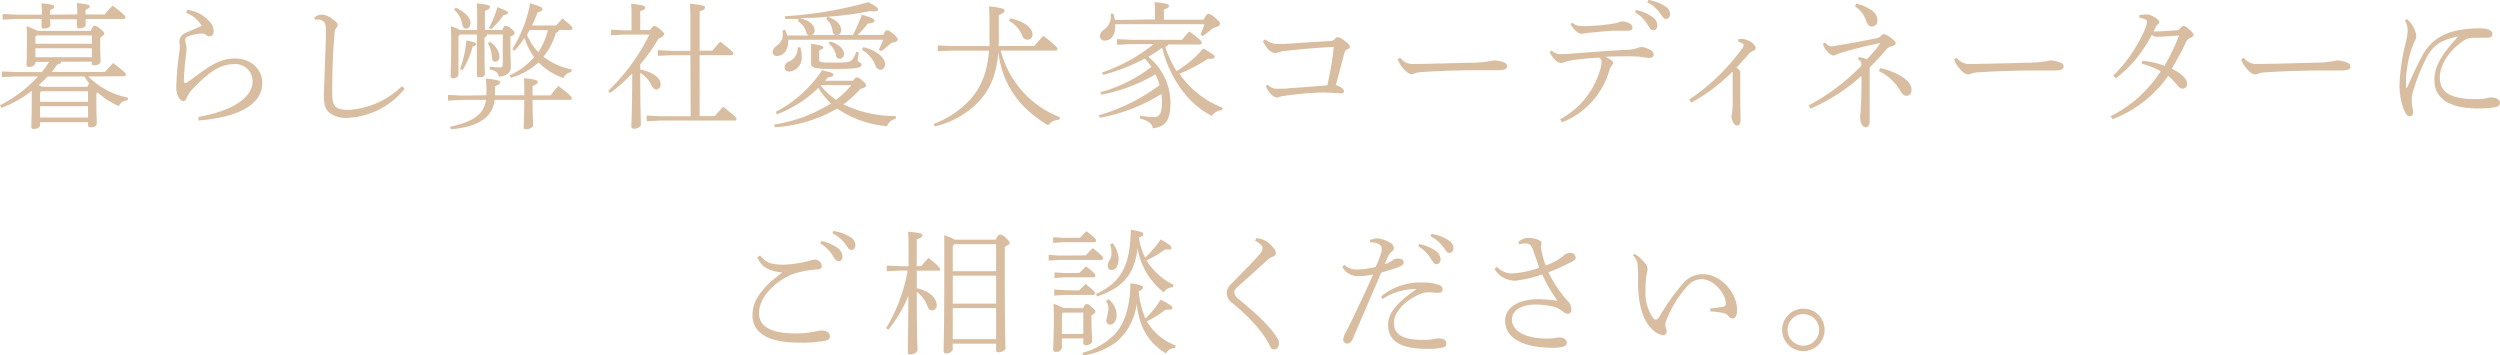 <svg xmlns="http://www.w3.org/2000/svg" viewBox="0 0 440.47 62.61"><defs><style>.cls-1{fill:#d9bda0;}</style></defs><g id="レイヤー_2" data-name="レイヤー 2"><g id="レイヤー_1-2" data-name="レイヤー 1"><path class="cls-1" d="M15.55,13.47a13.64,13.64,0,0,0,7,3.74l-.07.48a1.67,1.67,0,0,0-1.54,1,14,14,0,0,1-3.72-2.38l-.24.17V18c0,2.12.07,3.22.07,3.72s-.53.72-1.13.72c-.26,0-.4-.14-.4-.36v-.55H7.06V22c0,.48-.51.72-1.11.72-.28,0-.43-.12-.43-.36,0-.62.07-2,.07-4.54V16A19.33,19.33,0,0,1,.24,19L0,18.55a23.49,23.49,0,0,0,6.7-5.08H2.78l-2.44.11v-1l2.44.12H7.37a16.2,16.2,0,0,0,1.27-1.8H6.24V11c0,.53-.53.79-1.13.79-.29,0-.43-.12-.43-.36,0-.5.07-1.6.07-3.81,0-1.52,0-2.09-.07-3a13.68,13.68,0,0,1,1.92.82H16c.26-.72.5-.91.67-.91s.43.09,1,.55.7.65.7.84-.24.43-.72.72V7.87c0,1.27.07,2.4.07,2.91s-.51.72-1.18.72a.34.34,0,0,1-.38-.36v-.27H10.75c0,.27-.19.46-.62.46-.34.46-.67.91-1,1.34h9.38c.48-.57.94-1.05,1.42-1.56,2,1.51,2.25,1.8,2.25,2s-.14.32-.38.32ZM13.61,2.54c0-.93,0-1.22-.07-2,2.06.19,2.25.36,2.25.6s-.14.33-.72.6v.81h3.36c.48-.57.94-1.08,1.42-1.56,2,1.52,2.26,1.83,2.26,2.07s-.15.29-.39.29H15.1c0,.43,0,.76,0,1,0,.43-.6.64-1.17.64-.27,0-.39-.14-.39-.36s0-.64,0-1.24H8.83c0,.5.05.84.05,1,0,.43-.6.65-1.17.65-.27,0-.39-.14-.39-.36s0-.65,0-1.34H2.9L.46,3.46v-1l2.44.12H7.37c0-.93,0-1.22-.07-2,2.06.19,2.25.36,2.25.6s-.14.33-.72.6v.81Zm2.57,3.7H6.46l-.22.19V7.71h9.94Zm0,2.26H6.24v1.58h9.94Zm-.79,6.79a2.79,2.79,0,0,1,.33-.58c-.31-.4-.57-.81-.84-1.24H8.4c-.5.52-1,1-1.56,1.53l.58.29Zm-8.33,1v1.64h8.45V16.08H7.27Zm0,4.42h8.45v-2H7.06Z"/><path class="cls-1" d="M33,1.73A6.33,6.33,0,0,1,37.1,4a2.38,2.38,0,0,1,.55,1.46c0,.56-.24.94-.72.94a.77.77,0,0,1-.57-.22,1.31,1.31,0,0,0-.94-.26,8.11,8.11,0,0,0-2.14.43c-.43.15-.64.34-.64.65a3.67,3.67,0,0,0,.14.89,2.56,2.56,0,0,1,.1.67c0,.34-.08.77-.2,1.85s-.28,2.83-.28,3.79c0,.31.09.43.28.43a1.09,1.09,0,0,0,.41-.19c.24-.17.58-.41,1-.72,3.43-2.61,5.09-3.41,7.32-3.41,2.78,0,4.8,1.85,4.8,4.3,0,3.86-4.28,6.05-11.21,6.62l-.05-.62c5.9-1.06,9.55-3.34,9.55-6.31a3,3,0,0,0-3.21-3c-2.16,0-4.18,1-7.23,4.28A4.74,4.74,0,0,0,33,17c-.17.46-.36.8-.72.8-.62,0-1.22-1.18-1.22-2.24V15.1a54,54,0,0,1,.52-5.81,7.71,7.71,0,0,0,.1-1.06c0-.19-.07-.65-.07-.84a1.57,1.57,0,0,1,.93-1.51c.63-.31,1.88-.84,3-1.32a5.26,5.26,0,0,0-2.76-2.3Z"/><path class="cls-1" d="M71.29,15.65a13.68,13.68,0,0,1-9.94,5.11A4.79,4.79,0,0,1,58,19.83c-.7-.63-.94-1.47-.94-3,0-.74.1-2.35.17-4.8s.19-4.61.19-6.87c0-1.12-.36-1.53-1.12-1.7a2.51,2.51,0,0,0-.8,0l-.12-.36a2.06,2.06,0,0,1,1.32-.53,3.4,3.4,0,0,1,1.9.8c.7.5.91.76.91,1a.79.79,0,0,1-.29.58,1.33,1.33,0,0,0-.26.89c-.1,1.2-.22,2.4-.31,4.63s-.12,4.23-.12,5.59.09,2.21.55,2.69,1.13.6,2.5.6a14.82,14.82,0,0,0,9.24-4.17Z"/><path class="cls-1" d="M85.7,16.78v-.36a21.27,21.27,0,0,0-.1-2.59c2.16.24,2.5.38,2.5.69s-.29.43-.89.67v1.59h5.16c0-1.61,0-2.26-.07-3,2.25.22,2.44.39,2.44.65s-.16.41-.91.72v1.66H97a17,17,0,0,1,1.39-1.66c2.07,1.56,2.35,1.92,2.35,2.16s-.14.29-.38.29H93.83c0,2.45.1,3.82.1,4.49,0,.33-.6.69-1.23.69-.28,0-.43-.09-.43-.33,0-.82.1-2.26.1-4.85H87.16c-.38,3-2.71,4.73-7.7,5.18l-.17-.45c4.29-.91,6-2.33,6.33-4.73H81.33l-2.4.12v-1l2.4.12Zm2.8-11.5c.17-.38.29-.74.58-.74A1.66,1.66,0,0,1,90,5c.6.46.67.63.67.84s-.21.39-.74.6v.94c0,2.13.07,3.62.07,4.51s-.89,1.61-2.13,1.61c-.1-.67-.39-1-1.59-1.27l0-.48a14.66,14.66,0,0,0,1.73.12c.45,0,.57-.17.57-.58V6.07H85.79a.5.5,0,0,1-.43.53V8.06c0,3.34.07,4.61.07,5s-.38.55-1,.55c-.29,0-.41-.09-.41-.31,0-.4,0-1.73,0-5.21v-2h-3l-.24.29v6.7c0,.43-.4.72-.93.72-.34,0-.46-.12-.46-.36,0-.55.1-1.73.1-6.12,0-1.13,0-1.85-.07-2.69a7.48,7.48,0,0,1,1.65.67h3V3.1c0-1,0-1.68-.07-2.5,2.11.22,2.33.38,2.33.62s-.15.41-.89.7V5.28ZM80.29,1.34c1.92.89,2.62,2,2.62,2.69s-.41,1-.77,1-.6-.19-.69-.72A4.42,4.42,0,0,0,80,1.7Zm.77,10.78a18.8,18.8,0,0,0,1.11-5c1.56.31,1.72.46,1.72.63s-.07.26-.62.47a14.21,14.21,0,0,1-1.77,4.13Zm5.26-4.73A3.37,3.37,0,0,1,88,9.94c0,.67-.36.93-.74.93s-.53-.21-.58-.67a5.47,5.47,0,0,0-.72-2.57Zm-.19-2.45a17.49,17.49,0,0,0,1.51-3.69c1.73.67,1.87.81,1.87,1s-.26.34-.81.43a13.9,13.9,0,0,1-2.16,2.47Zm12.33.34a.59.59,0,0,1-.52.51A12.16,12.16,0,0,1,95.75,10a12.17,12.17,0,0,0,5,2.24l-.1.45a1.85,1.85,0,0,0-1.39,1.06A11.57,11.57,0,0,1,94.89,11,12.22,12.22,0,0,1,90,13.71l-.24-.41a12.42,12.42,0,0,0,4.34-3.24,11,11,0,0,1-1.68-3.39,20.83,20.83,0,0,1-1.75,2.26l-.41-.26A23.33,23.33,0,0,0,93.4.58c2.09.6,2.18.79,2.18,1s-.16.44-.86.6a18.84,18.84,0,0,1-1,2.31H98c.39-.46.68-.79,1.11-1.25,1.49,1.22,1.75,1.54,1.75,1.75s-.14.29-.38.29Zm-5.11,0-.5.84a9.46,9.46,0,0,0,2,3.05A13.25,13.25,0,0,0,96,7c.21-.55.36-1.1.53-1.68Z"/><path class="cls-1" d="M114.53,5.3c.44-.62.56-.74.75-.74s.33.05,1,.58.74.74.74.88-.17.46-1,.8a32.3,32.3,0,0,1-3.22,4.51v.91c2,.41,3.6,1.39,3.6,2.59a.86.86,0,0,1-.72.94c-.41,0-.69-.24-1.08-1.08a4.85,4.85,0,0,0-1.8-1.85c0,6.51.12,8.55.12,9.17,0,.36-.69.67-1.2.67-.31,0-.48-.12-.48-.36,0-.86.15-2.83.15-9.38a26.85,26.85,0,0,1-3.92,3.45l-.31-.38a35.38,35.38,0,0,0,7.25-9.91h-4.58l-2.17.12v-1l2.17.12h1.44V3.07c0-1.22,0-1.61-.08-2.4,2,.17,2.5.39,2.5.63s-.12.4-.89.67V5.3Zm7.11,4.42h-3.29l-2.45.12v-1l2.45.12h3.29V4.66c0-2.07,0-3.1-.1-4,2.33.21,2.67.38,2.67.64s-.12.41-.94.72V8.93h2.23c.41-.46.84-1,1.42-1.59,2.16,1.73,2.28,1.85,2.28,2.09s-.15.29-.39.29h-5.54V20.45h2.66c.39-.46.92-1.06,1.49-1.63,2.21,1.73,2.33,1.89,2.33,2.13s-.14.29-.38.29h-13l-2.44.12v-1l2.44.12h5.31Z"/><path class="cls-1" d="M150.27,6.17a28.9,28.9,0,0,0,1.58-3.58c2,.6,2.21.79,2.21,1.06s-.24.43-1.15.5a15.64,15.64,0,0,1-1.8,2h4.49c.38-.75.5-.82.72-.82s.43.1,1.08.65.77.84.77,1-.22.46-1.11.55a12.22,12.22,0,0,1-1.82,1.49l-.41-.26A13.51,13.51,0,0,0,155.58,7H138.87a1.94,1.94,0,0,1,0,.34c0,1.41-.81,2.52-1.94,2.52a.69.69,0,0,1-.79-.7c0-.48.26-.74.77-1.15a2.27,2.27,0,0,0,1-1.87c0-.22,0-.53-.05-.77l.46-.12a6.4,6.4,0,0,1,.38,1h3.86a.74.74,0,0,1-.5-.55,3.49,3.49,0,0,0-1.49-2l.15-.36c-.8,0-1.61,0-2.4,0l0-.48A69.23,69.23,0,0,0,153,.38c1.56.82,1.7,1.06,1.7,1.28S154.52,2,154,2a6.73,6.73,0,0,1-.7-.05,57.22,57.22,0,0,1-7.49,1c1.85.63,2.4,1.63,2.4,2.35a.87.87,0,0,1-.62.87ZM136.4,21.94a26.18,26.18,0,0,0,10-3.72,14,14,0,0,1-2.21-2.74,21.06,21.06,0,0,1-7.29,4.66l-.22-.43a21.88,21.88,0,0,0,8.14-7.32c1.82.38,2,.5,2,.76s-.21.41-.93.48l-.51.6h4.9c.38-.55.5-.6.7-.6s.43.1,1,.6.62.65.62.84-.29.44-1,.58a18.31,18.31,0,0,1-3,2.74,21.11,21.11,0,0,0,9.22,2.06l0,.48a2.12,2.12,0,0,0-1.54,1.3,18.25,18.25,0,0,1-8.78-3.1,25.08,25.08,0,0,1-11,3.29ZM141,8.33a4.56,4.56,0,0,1,.24,1.61,2.41,2.41,0,0,1-2.14,2.66.77.77,0,0,1-.86-.74,1.12,1.12,0,0,1,.74-1,2.49,2.49,0,0,0,1.54-2.52Zm6.22-2.16a.73.73,0,0,1-.53-.67,3.32,3.32,0,0,0-1.15-2.19l.26-.36c-1.63.15-3.26.24-4.87.27,2,.45,2.59,1.39,2.59,2.16a.71.71,0,0,1-.53.79Zm4.1,3.05a10.42,10.42,0,0,0-.19,1.46c0,.31.65.29.65.74s-.43.73-4.78.73c-3.79,0-4.1-.27-4.1-1,0-.28,0-1,0-1.51s0-1.15,0-1.92c1.92.27,2.16.41,2.16.65s-.15.29-.72.48v1.75c0,.34.24.43,2.61.43,2.64,0,2.93-.09,3.36-.72a4.31,4.31,0,0,0,.53-1.17Zm-6.74,5.85a13.16,13.16,0,0,0,2.71,2.52A15.48,15.48,0,0,0,150,15h-5.36Zm1.6-7.77c1.54.43,2.52,1.27,2.52,2.2a.79.79,0,0,1-.76.84.61.61,0,0,1-.65-.57A3.32,3.32,0,0,0,146,7.68Zm5.91,1c2.47.6,3.84,1.92,3.84,3,0,.6-.34,1-.75,1a1,1,0,0,1-.93-.72,5.32,5.32,0,0,0-2.38-2.79Z"/><path class="cls-1" d="M182.21,8.11c.48-.55,1-1.17,1.63-1.8,2.26,1.8,2.45,2,2.45,2.31s-.14.29-.38.29h-9.58a17.08,17.08,0,0,0,10.46,11.76l-.19.43a2.36,2.36,0,0,0-1.94,1,28.1,28.1,0,0,1-3.41-2.49,16.85,16.85,0,0,1-3.63-4.66,16.51,16.51,0,0,1-1.72-5.76c-.36,4.2-1.59,7-4.06,9.31a15.72,15.72,0,0,1-7.13,3.77l-.24-.43a16.86,16.86,0,0,0,6.46-4.3c2-2.21,3-4.87,3.33-8.61h-6.57L165.22,9V8l2.47.12h6.65c0-.65,0-1.32,0-2,0-3.1,0-3.92-.09-5,2.28.24,2.74.46,2.74.72s-.17.51-1,.8V6.24c0,.65,0,1.27-.05,1.87ZM178,3.24c2.35.46,3.91,1.63,3.91,2.81A.88.88,0,0,1,181,7a1,1,0,0,1-.88-.69,5.19,5.19,0,0,0-2.38-2.67Z"/><path class="cls-1" d="M215.3,19.42a2.15,2.15,0,0,0-1.76,1c-4.22-2-7.56-6.91-8.78-12A25.05,25.05,0,0,1,202.31,10a10.44,10.44,0,0,1,3.91,8.13c0,2.86-.76,4.25-3.12,4.47-.12-.82-.81-1.37-2.3-1.73l.07-.48a16.21,16.21,0,0,0,2.38.24c1,0,1.46-.55,1.46-2.62a10.22,10.22,0,0,0-.09-1.46,30.58,30.58,0,0,1-10.85,4.2l-.19-.43A33.43,33.43,0,0,0,204.3,15a9.91,9.91,0,0,0-.72-1.9,30,30,0,0,1-9.53,3.58l-.19-.43a25.34,25.34,0,0,0,9-4.47,13,13,0,0,0-1.15-1.46,35.77,35.77,0,0,1-7.32,2.88l-.22-.43a29.47,29.47,0,0,0,9.08-5h-4l-2.45.12v-1l2.45.12h9c.48-.58.81-1,1.29-1.47,2,1.47,2.19,1.73,2.19,2s-.15.29-.39.29h-5.54a.59.59,0,0,1-.5.43,19.71,19.71,0,0,0,2,4.27,18.77,18.77,0,0,0,4.7-4C213.79,9.58,214,9.75,214,10s-.19.36-.77.36a3.47,3.47,0,0,1-.43,0,26.45,26.45,0,0,1-5,2.62,16.28,16.28,0,0,0,7.61,6Zm-11.81-16V2.78c0-1.22,0-1.6-.07-2.4,2,.17,2.54.39,2.54.63s-.12.41-.89.67V3.46h7c.27-.56.53-1,.84-1s.63.2,1.28.75.76.74.76,1-.26.51-1.19.7c-.56.45-1.18,1-1.88,1.46l-.36-.31a12.23,12.23,0,0,0,.67-1.8H196.5v.38c0,1.71-.91,2.52-1.82,2.52a.81.81,0,0,1-.89-.81,1.4,1.4,0,0,1,.63-1.06,2.82,2.82,0,0,0,1.29-2.45,3.1,3.1,0,0,0,0-.43l.45,0a7.87,7.87,0,0,1,.27,1.11Z"/><path class="cls-1" d="M223.33,14.88a2.15,2.15,0,0,0,1.66.75h.41c.6,0,1.15,0,1.68-.08,2-.14,4.42-.31,6.77-.52A56.64,56.64,0,0,0,235,8.26c-3.19.16-5.95.41-8.73.74a5.73,5.73,0,0,0-1.28.29,1.11,1.11,0,0,1-.31.07,2,2,0,0,1-1.27-.72,4.39,4.39,0,0,1-.89-1.42l.41-.28a3.17,3.17,0,0,0,2.33.79c.74,0,1.46,0,2.21-.07,2.2-.15,4.36-.29,6.55-.41.67,0,1-.17,1.15-.38s.38-.34.5-.34a2.63,2.63,0,0,1,1.16.6c.6.43,1,.79,1,1.08s-.17.36-.41.46-.46.33-.58.76c-.38,1.47-.93,3.58-1.49,5.55,1.06.36,1.44.79,1.44,1.1s-.24.36-.62.36-1.87-.14-3.34-.14a63.06,63.06,0,0,0-6.67.6,3.3,3.3,0,0,0-.74.17,1.55,1.55,0,0,1-.53.12,2.18,2.18,0,0,1-1.13-.8,3.94,3.94,0,0,1-.72-1.22Z"/><path class="cls-1" d="M246.71,10.18a2.67,2.67,0,0,0,2.45,1.08c.39,0,.87,0,1.06,0,3.43-.07,5.71-.12,8.85-.21a19.64,19.64,0,0,0,4.13-.41A5.09,5.09,0,0,1,265,11a.72.72,0,0,1,.53.65c0,.52-.38.72-1.82.72h-3.34c-2.57,0-6.12.09-9.67.31a6,6,0,0,0-1.23.17,2.22,2.22,0,0,1-.74.21c-.41,0-.91-.26-1.61-1.13a4,4,0,0,1-.86-1.53Z"/><path class="cls-1" d="M273.37,8.88a2.14,2.14,0,0,0,1.83.65c.28,0,.84,0,1.77-.1,2.83-.19,6.24-.48,9.36-.64a6.94,6.94,0,0,0,2.31-.37,2,2,0,0,1,.72-.14,4.42,4.42,0,0,1,1.49.58.85.85,0,0,1,.5.76c0,.44-.29.58-.79.58A12.34,12.34,0,0,1,289,10a25,25,0,0,0-2.57-.07c-1.1,0-2,0-3.57.07a6.55,6.55,0,0,1,1,.6c.29.22.36.34.36.5s-.1.24-.26.46a3.22,3.22,0,0,0-.46,1,14,14,0,0,1-8.3,9l-.32-.55a14.43,14.43,0,0,0,7-8.57,5.83,5.83,0,0,0,.29-1.56.69.69,0,0,0-.5-.72c-1.49.07-3.19.24-4.61.43a9.15,9.15,0,0,0-1.25.29,3.68,3.68,0,0,1-.79.24,1.86,1.86,0,0,1-1.2-.75,3.89,3.89,0,0,1-.77-1.2ZM277.07,4c.53.55,1.13.6,2.35.6A38.92,38.92,0,0,0,284,4.2a6.7,6.7,0,0,0,1.1-.24,2.42,2.42,0,0,1,.77-.19,3.12,3.12,0,0,1,1.32.41.75.75,0,0,1,.43.69c0,.36-.28.55-.72.55s-1.08,0-1.65,0-.87,0-1.23,0c-1.32.09-2.83.24-4.37.38a9.46,9.46,0,0,1-1.05.15,1.16,1.16,0,0,1-.72-.31,4.1,4.1,0,0,1-1.18-1.42Zm11.14-2.23a7,7,0,0,1,3,1.27A1.91,1.91,0,0,1,292,4.46c0,.56-.31.87-.69.87s-.65-.36-1.08-1.08a6.36,6.36,0,0,0-2.14-2.07ZM290.37,0a7.53,7.53,0,0,1,3.09,1.15,1.59,1.59,0,0,1,.79,1.3c0,.55-.31.89-.67.89s-.5-.15-1-.87A6.22,6.22,0,0,0,290.25.41Z"/><path class="cls-1" d="M306.27,6.87a5.13,5.13,0,0,1,.61,0,2.45,2.45,0,0,1,.83.14c1.16.41,1.61,1.1,1.61,1.42s-.09.38-.43.53a2.23,2.23,0,0,0-.84.62c-.74.86-1.3,1.51-2.11,2.33.5.36.67.57.67.86V17c0,1.3.05,2.6.05,4.11,0,.69-.19,1-.65,1s-.94-.87-.94-1.63a4,4,0,0,1,.08-.51,13.36,13.36,0,0,0,.12-1.39c0-1.87,0-3.74,0-5.59a1.65,1.65,0,0,0,0-.39A32,32,0,0,1,298,18.07l-.39-.52A36.91,36.91,0,0,0,304,12.12a38.38,38.38,0,0,0,2.9-3.5,1.31,1.31,0,0,0,.31-.65c0-.19-.26-.46-.93-.58Z"/><path class="cls-1" d="M321.54,7.49c.43.48.74.67,1.13.67A5.76,5.76,0,0,0,323.75,8c2.11-.33,4.92-.86,6.53-1.2a1.87,1.87,0,0,0,1.15-.5.79.79,0,0,1,.5-.29,3.6,3.6,0,0,1,1.35.74c.43.34.72.63.72.87s-.29.4-.53.48a1.91,1.91,0,0,0-1.22.72,39.83,39.83,0,0,1-2.84,3.07c0,1.37,0,2.83,0,4.3v5.23c0,.62-.24,1-.68,1s-1-.53-1-1.87c0-.24.07-.51.09-.89s0-.79.07-1.23c.05-1.12.08-2.71.08-4.12v-.94a33,33,0,0,1-9,5.78l-.31-.57a37.53,37.53,0,0,0,9.29-7c0-.79-.19-1-.65-1.15l.19-.36a4.12,4.12,0,0,1,1.42.38,25,25,0,0,0,2.33-2.75l-.07-.1c-2.07.43-4.47,1-6.2,1.53a11.21,11.21,0,0,0-1.29.44,2,2,0,0,1-.65.21c-.19,0-.53-.14-1-.62a3.67,3.67,0,0,1-.72-1,1.43,1.43,0,0,1-.08-.55ZM327.08.67a6.84,6.84,0,0,1,2.62,1.11,2.19,2.19,0,0,1,1.1,1.75,1.06,1.06,0,0,1-1,1.15c-.43,0-.74-.26-1-1A4.94,4.94,0,0,0,326.8,1.1ZM331.24,12a11.87,11.87,0,0,1,3.55,1.32c1.42.81,2,1.7,2,2.49s-.43,1.06-.89,1.06-.67-.22-1-.74a9,9,0,0,0-3.86-3.61Z"/><path class="cls-1" d="M344.76,10.18a2.65,2.65,0,0,0,2.45,1.08c.38,0,.86,0,1.05,0,3.43-.07,5.71-.12,8.86-.21a19.74,19.74,0,0,0,4.13-.41,5.09,5.09,0,0,1,1.8.41.73.73,0,0,1,.53.65c0,.52-.39.72-1.83.72h-3.33c-2.57,0-6.13.09-9.68.31a5.85,5.85,0,0,0-1.22.17,2.35,2.35,0,0,1-.75.21c-.4,0-.91-.26-1.6-1.13a4.06,4.06,0,0,1-.87-1.53Z"/><path class="cls-1" d="M377.48,10.71a14.88,14.88,0,0,1,3.87.88,37,37,0,0,0,2.57-5.33c-1.44.08-3,.22-3.87.22a1.22,1.22,0,0,1-.91-.36,23.05,23.05,0,0,1-6.34,7.68l-.45-.48a26.47,26.47,0,0,0,5.47-7.94,5,5,0,0,0,.46-1.52c0-.36-.36-.57-1.35-.74V2.66a13,13,0,0,1,1.42-.12c.62,0,2.09.89,2.09,1.3a.42.42,0,0,1-.22.41,1.81,1.81,0,0,0-.46.62l-.33.67h.29c.91,0,2.23-.09,3.79-.21a.76.76,0,0,0,.53-.24c.24-.27.48-.53.65-.53s.48.12,1,.58.81.81.81,1-.24.36-.62.55a1.44,1.44,0,0,0-.72.7,49.85,49.85,0,0,1-2.52,4.7c1.94,1,2.71,1.85,2.71,2.69a.81.81,0,0,1-.81.84c-.29,0-.56-.14-.94-.62A9.72,9.72,0,0,0,382,13.37,21,21,0,0,1,372.2,21l-.33-.53a22.14,22.14,0,0,0,8.81-7.92,14.26,14.26,0,0,0-3.34-1.32Z"/><path class="cls-1" d="M395.34,10.18a2.65,2.65,0,0,0,2.45,1.08c.38,0,.86,0,1,0,3.43-.07,5.71-.12,8.86-.21a19.74,19.74,0,0,0,4.13-.41,5.09,5.09,0,0,1,1.8.41.73.73,0,0,1,.53.65c0,.52-.39.72-1.83.72H409c-2.57,0-6.12.09-9.68.31a5.85,5.85,0,0,0-1.22.17,2.35,2.35,0,0,1-.75.21c-.4,0-.91-.26-1.6-1.13a4.06,4.06,0,0,1-.87-1.53Z"/><path class="cls-1" d="M424.07,15.48c.89-2,2-4.39,2.6-5.45a8.48,8.48,0,0,1,2.61-3.14,9.93,9.93,0,0,1,4-1.59A22.74,22.74,0,0,1,437.13,5c1.22,0,2,.36,2,1s-.65.65-1.06.65l-1.51,0h-.79a3,3,0,0,0-1.9.65c-2.28,1.58-4,4.05-4,6.38,0,2.67,2,3.79,6.51,3.79a7.46,7.46,0,0,0,1.8-.19,3.47,3.47,0,0,1,.74-.12c1,0,1.54.53,1.54.89s-.15.7-.8.84a17.45,17.45,0,0,1-3,.22c-5.09,0-7.75-1.73-7.75-5,0-2.43,1.27-4.54,4.17-7.66a10,10,0,0,0-3.36,1.15,6.8,6.8,0,0,0-2.16,2.52,31.57,31.57,0,0,0-2.47,6.22,5.55,5.55,0,0,0-.17,1.46,6.4,6.4,0,0,0,.1,1,7.1,7.1,0,0,1,.14,1c0,.41-.16.67-.6.67s-.72-.43-1.05-1.2a12,12,0,0,1-.72-4.92,36.75,36.75,0,0,1,1.13-7.1,8.4,8.4,0,0,0,.28-1.9,3.77,3.77,0,0,0-.48-1.75l.41-.22A5.59,5.59,0,0,1,425.32,5a3.17,3.17,0,0,1,.39,1.53,1.84,1.84,0,0,1-.25.68,6.7,6.7,0,0,0-.35.81,19.33,19.33,0,0,0-1.2,5.86c0,.6,0,1.22,0,1.63Z"/><path class="cls-1" d="M137.76,48c-2.16-.24-3.55-.82-4.32-2.67l.48-.31c1,1.2,1.78,1.61,4.2,1.61a19.86,19.86,0,0,0,4.7-.75,3.05,3.05,0,0,1,.8-.14,1.21,1.21,0,0,1,1.17,1.13c0,.36-.24.55-.72.6a17.22,17.22,0,0,0-4.51.86c-3.17,1.32-5.83,4.15-5.83,6.84,0,2.16,1.75,3.58,6.53,3.58a17.17,17.17,0,0,0,2.8-.24c.56-.07,1.35-.29,1.64-.29.91,0,1.53.46,1.53,1,0,.34-.12.6-.72.79a21.86,21.86,0,0,1-4.73.36c-5.49,0-8.2-1.75-8.2-4.82,0-2.35,1.22-4.54,5.18-7.49Zm6.91-5.53a7.16,7.16,0,0,1,3,1.28,1.92,1.92,0,0,1,.77,1.41c0,.56-.31.87-.7.87s-.64-.36-1.08-1.08a6.32,6.32,0,0,0-2.13-2.07Zm2.16-1.77a7.25,7.25,0,0,1,3.1,1.15,1.6,1.6,0,0,1,.79,1.3c0,.55-.31.88-.67.88s-.51-.14-1-.86a6.18,6.18,0,0,0-2.38-2.06Z"/><path class="cls-1" d="M161.53,50.78c2.11.48,3.51,1.63,3.51,3a.85.85,0,0,1-.82.91c-.36,0-.65-.24-.82-.74a5.17,5.17,0,0,0-1.87-2.52c0,8,.12,9.67.12,10.3,0,.33-.65.72-1.27.72-.31,0-.43-.1-.43-.34,0-.89.07-2.81.09-10a23.09,23.09,0,0,1-3.53,6l-.38-.29a29.91,29.91,0,0,0,3.79-10.15h-1.29l-2.4.12v-1l2.4.12h1.44V44.75c0-2.28,0-3.07-.07-3.93,2.3.21,2.52.38,2.52.64s-.2.41-1,.72v4.71h.79a11.85,11.85,0,0,1,1.32-1.44c1.82,1.46,2,1.8,2,2s-.07.24-.31.24h-3.79Zm13.9-8.55c.33-.74.53-.89.74-.89s.46,0,1,.53.72.72.72.91-.19.39-.86.72v4.21c0,10.51.12,12.43.12,13.68,0,.38-.77.69-1.23.69a.39.39,0,0,1-.43-.38V60.55h-7.63v.91c0,.5-.58.81-1.11.81-.36,0-.5-.16-.5-.43,0-1.15.12-3.09.12-14.18,0-3.77,0-5,0-6.24a11.21,11.21,0,0,1,1.85.81Zm.07.79h-7.37l-.26.32v4.44h7.63Zm0,5.55h-7.63v4.92h7.63Zm0,5.71h-7.63v5.47h7.63Z"/><path class="cls-1" d="M191.29,45c.39-.41.79-.84,1.25-1.29,1.75,1.39,1.8,1.58,1.8,1.8s-.14.29-.38.29h-7.37l-1.83.11v-1l1.83.12Zm-1-3.12c.38-.41.69-.72,1.13-1.15,1.68,1.27,1.68,1.44,1.68,1.66s-.15.28-.39.28h-5.35l-1.82.12v-1l1.82.12Zm.53,12.41c.28-.62.43-.72.62-.72s.31,0,.89.51.67.67.67.81-.12.41-.7.65v1.08c0,1.1.12,2.74.12,3.5,0,.39-.57.7-1.08.7-.31,0-.48-.17-.48-.38v-.82h-3.76v1.56a.93.93,0,0,1-1,.82c-.41,0-.55-.1-.55-.36,0-.65.12-2.12.12-5.14,0-1.22,0-1.73-.05-3a16.46,16.46,0,0,1,1.75.77Zm-.63-6.22,1.13-1.15C193,48.18,193,48.35,193,48.57s-.14.29-.38.29h-5l-1.83.12V48l1.83.11Zm-.05,3.1c.39-.41.7-.72,1.13-1.15,1.56,1.27,1.68,1.44,1.68,1.66s-.14.28-.38.28h-5l-1.83.12V51l1.83.12Zm-2.83,3.91-.21.22v3.53h3.76V55.07Zm19.73,6.24a1.86,1.86,0,0,0-1.63.94c-3.12-1.94-4.68-4.58-5.14-8.76a10.44,10.44,0,0,1-3.53,6.7,12.51,12.51,0,0,1-5.9,2.42l-.12-.46a12.63,12.63,0,0,0,5.3-2.9c2-1.85,3.08-4.9,3.15-9.36,2.06.31,2.21.53,2.21.74s-.1.36-.75.68a15.71,15.71,0,0,0,1.18,4.8,16.7,16.7,0,0,0,2.69-3.34c1.85,1,2.06,1.18,2.06,1.46s-.17.32-.82.32h-.38a18.11,18.11,0,0,1-3.29,2.06,9.8,9.8,0,0,0,5.09,4.25Zm-13.92-9.52c4.27-2,6-4.76,6.12-11.33,2.09.36,2.18.5,2.18.79s-.12.33-.74.6a11,11,0,0,0,1.08,3.53,18.2,18.2,0,0,0,2.74-3.22c1.7,1,1.89,1.2,1.89,1.49s-.16.31-.79.31h-.36A18.76,18.76,0,0,1,202,45.88a11.65,11.65,0,0,0,4.76,4.3l-.12.45a1.76,1.76,0,0,0-1.59.89,12.52,12.52,0,0,1-4.63-7.8c-.53,4.68-2.64,7-7.15,8.52Zm2.16.91a3.6,3.6,0,0,1,1.46,2.85c0,.77-.45,1.64-1.15,1.64a.71.71,0,0,1-.69-.75,17.53,17.53,0,0,0,.4-2,2.69,2.69,0,0,0-.43-1.46Zm.74-9.87a4.63,4.63,0,0,1,1.06,2.84c0,1.17-.5,1.89-1.25,1.89a.67.67,0,0,1-.67-.69,2.17,2.17,0,0,1,.38-1.13,2.15,2.15,0,0,0,.29-1.18,5.13,5.13,0,0,0-.24-1.51Z"/><path class="cls-1" d="M221.36,41.94a4.87,4.87,0,0,1,1.53.44,5.19,5.19,0,0,1,1.68,1.56,1.15,1.15,0,0,1,.22.67c0,.29-.22.5-.55.62a2.84,2.84,0,0,0-.89.53c-1.8,1.63-3.63,3.31-5.33,4.82-.36.32-.55.58-.55.89a1.52,1.52,0,0,0,.69,1.15c2.72,2.29,5.26,4.37,6.92,7a1.56,1.56,0,0,1,.26.84c0,.65-.36,1.1-.79,1.1s-.55-.07-.82-.62c-1.29-2.74-4.27-5.66-6.6-7.54a2.25,2.25,0,0,1-1-1.7,2.17,2.17,0,0,1,.75-1.63c1.72-1.78,3.57-3.58,4.92-5.12a2.07,2.07,0,0,0,.65-1.27c0-.31-.39-.77-1.3-1.27Z"/><path class="cls-1" d="M241.34,42.3a5,5,0,0,1,1.32-.31,5.08,5.08,0,0,1,2.16.72,1.23,1.23,0,0,1,.77,1,.75.75,0,0,1-.31.56,3,3,0,0,0-.65.76c-.22.46-.38.82-.67,1.52a4.74,4.74,0,0,0,1.56-.79.85.85,0,0,1,.6-.2c.45,0,1.2,0,1.2.67,0,.36-.29.61-1.15.92s-1.52.5-2.81.88c-1.85,4.33-3.58,8.29-5,11.65-.27.6-.58.86-1.08.86a.72.72,0,0,1-.63-.7,3.45,3.45,0,0,1,.51-1.39c1.53-3,3.14-6.43,4.75-10.06a14.22,14.22,0,0,1-2.71.27A3.06,3.06,0,0,1,236.49,47l.39-.33a2.93,2.93,0,0,0,2.16.81,14,14,0,0,0,3.33-.45,18.24,18.24,0,0,0,.84-2.07,3,3,0,0,0,.24-1.13c0-.69-.79-1.12-1.87-1.12h-.17Zm2,9.92a10.91,10.91,0,0,1,7.27-2.45,8.31,8.31,0,0,1,3,.46.79.79,0,0,1,.55.81c0,.38-.26.55-.86.55-.36,0-1.11-.09-1.47-.09a4.25,4.25,0,0,0-1.82.38c-2.93,1.37-4.42,3.39-4.42,5,0,2.13,1.68,3,5.11,3a8.86,8.86,0,0,0,1.8-.12,5.89,5.89,0,0,1,.8-.14c1.2,0,1.53.38,1.53.91a.64.64,0,0,1-.45.65,11.08,11.08,0,0,1-3,.28c-4.87,0-6.81-1.53-6.81-4.2,0-2,1.32-3.79,5-6.33a10.55,10.55,0,0,0-6,1.77Zm6.7-9.22a7.29,7.29,0,0,1,3,1.27,1.94,1.94,0,0,1,.77,1.42c0,.55-.32.86-.7.86s-.65-.36-1.08-1.08a6.24,6.24,0,0,0-2.14-2.06Zm2.16-1.78a7.34,7.34,0,0,1,3.09,1.16,1.58,1.58,0,0,1,.8,1.29c0,.55-.32.89-.68.89s-.5-.14-1-.86a6.33,6.33,0,0,0-2.37-2.07Z"/><path class="cls-1" d="M263.75,47a3.51,3.51,0,0,0,2.63,1.17,16.68,16.68,0,0,0,4.83-1c-.26-.72-.65-1.85-1-2.81-.36-1.15-.65-1.47-1.61-1.47a3.07,3.07,0,0,0-.93.17l-.15-.43a2.76,2.76,0,0,1,1.63-.72c1.13,0,2.45.38,2.45.89a1.1,1.1,0,0,1-.07.41,1.11,1.11,0,0,0,0,.4c0,.2,0,.39.09.65a17.09,17.09,0,0,0,.7,2.5,9.31,9.31,0,0,0,3.09-1.66,1.7,1.7,0,0,1,1.32-.55.94.94,0,0,1,.89.79.71.71,0,0,1-.43.63,32.78,32.78,0,0,1-4.37,2,21.32,21.32,0,0,0,2.79,4.37c.31.39.72.75.88,1a2.14,2.14,0,0,1,.36,1.2c0,.41-.21.74-.55.74a1.32,1.32,0,0,1-.91-.38,4.53,4.53,0,0,0-1.63-.86,14.82,14.82,0,0,0-3.07-.39c-2.84,0-4.3,1.15-4.3,2.64,0,2,2.3,3.36,6.19,3.36a9.18,9.18,0,0,0,1.35-.09,3.76,3.76,0,0,1,.76-.1c.87,0,1.35.41,1.35.94s-.67.88-2.26.88c-5.71,0-8.59-1.82-8.59-4.77,0-2.16,2.06-3.79,5.81-3.79a21,21,0,0,1,3.41.28,27.25,27.25,0,0,1-2.69-4.65,21.21,21.21,0,0,1-4.73,1.1,4.13,4.13,0,0,1-3.67-2.06Z"/><path class="cls-1" d="M288,44.73a6.52,6.52,0,0,1,1.89,1.73,1.61,1.61,0,0,1,.39.88c0,.39-.17.87-.24,1.47a16.22,16.22,0,0,0-.12,2v.5a7.66,7.66,0,0,0,1.37,4.76.72.72,0,0,0,.45.24.71.71,0,0,0,.53-.36,38.85,38.85,0,0,1,4.44-6.22,4.43,4.43,0,0,1,3.34-1.42c3.09,0,6,3.19,6,6.32,0,1-.33,1.48-.81,1.48-.24,0-.48-.09-.77-.5a1.67,1.67,0,0,0-1-.5,16.83,16.83,0,0,0-2.14-.24v-.53a18.51,18.51,0,0,0,2.28-.31c.36-.1.46-.27.46-.56,0-1.72-2.14-4.29-4.27-4.29a3.46,3.46,0,0,0-2.5,1.22,19.29,19.29,0,0,0-3.62,5.83,2.52,2.52,0,0,0-.27,1,2.13,2.13,0,0,0,.12.62,1.45,1.45,0,0,1,.12.65.64.64,0,0,1-.65.55h0a3.43,3.43,0,0,1-2.07-1.2c-1.68-1.68-2.33-4.82-2.33-8.06a22.82,22.82,0,0,0-.12-3.51,2.94,2.94,0,0,0-.79-1.3Z"/><path class="cls-1" d="M321.47,58.12a3.74,3.74,0,1,1-3.74-3.74A3.71,3.71,0,0,1,321.47,58.12Zm-6.52,0a2.78,2.78,0,1,0,5.56,0,2.78,2.78,0,1,0-5.56,0Z"/></g></g></svg>